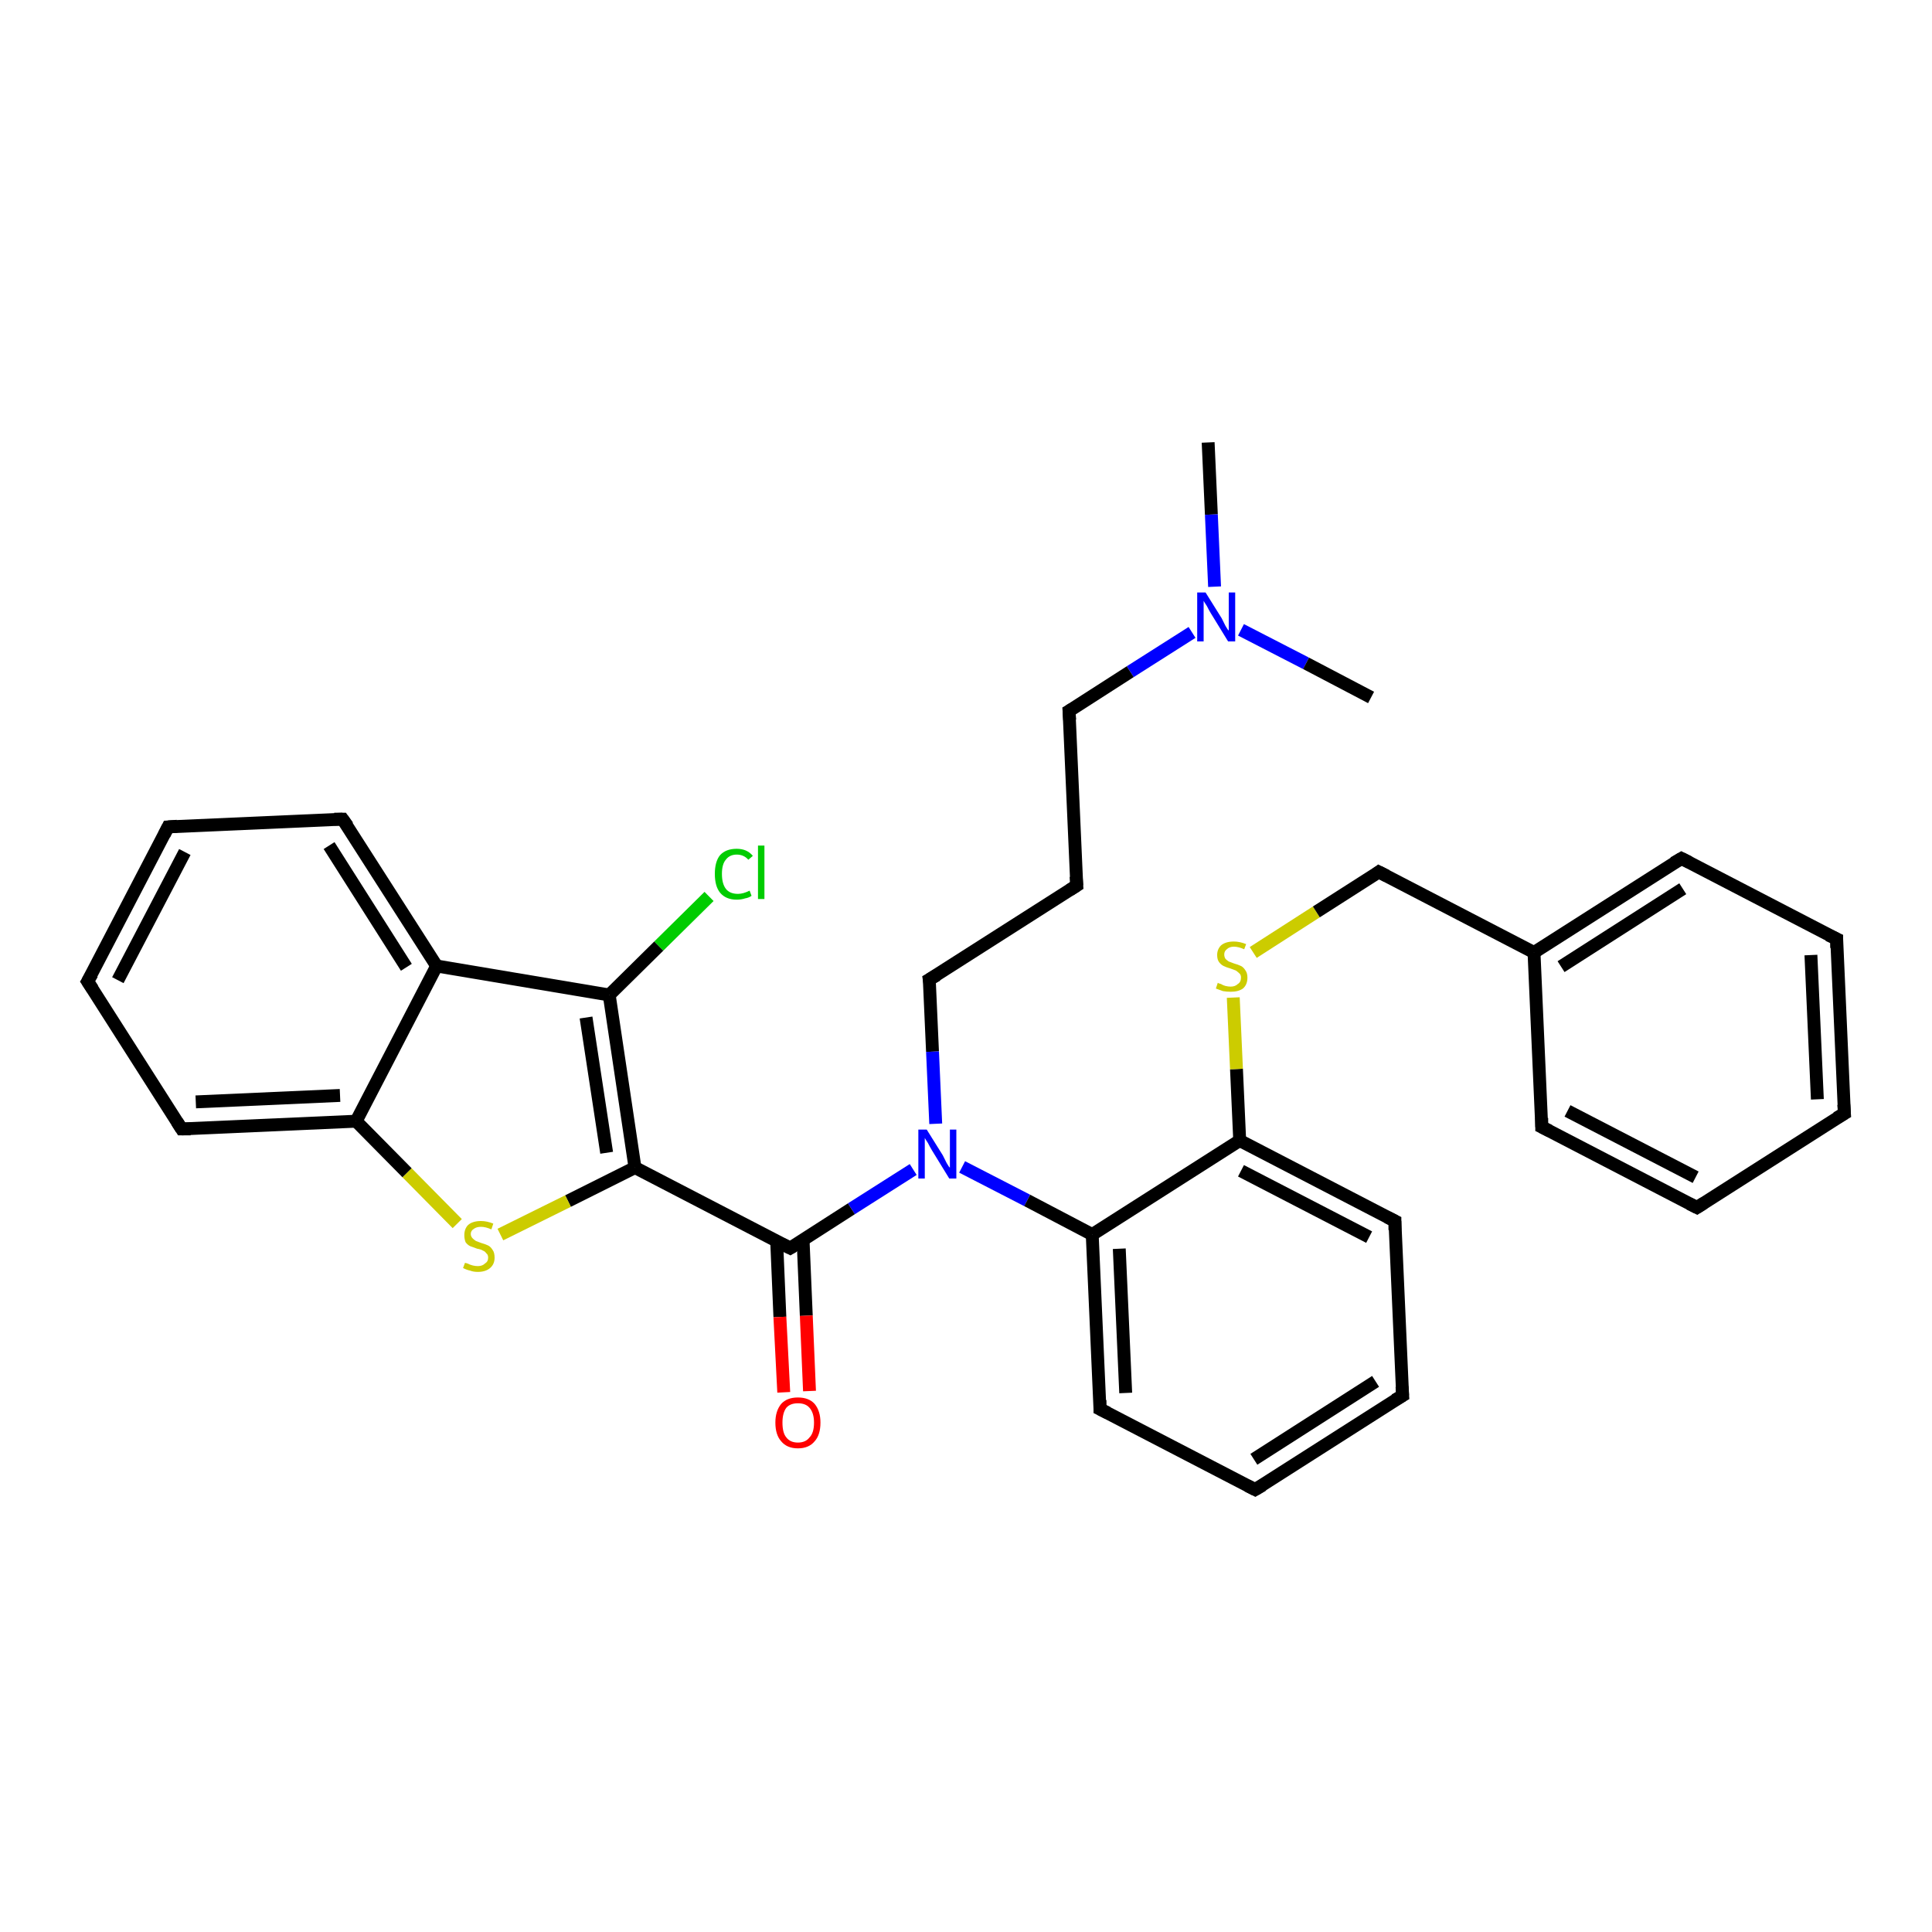 <?xml version='1.0' encoding='iso-8859-1'?>
<svg version='1.1' baseProfile='full'
              xmlns='http://www.w3.org/2000/svg'
                      xmlns:rdkit='http://www.rdkit.org/xml'
                      xmlns:xlink='http://www.w3.org/1999/xlink'
                  xml:space='preserve'
width='300px' height='300px' viewBox='0 0 300 300'>
<!-- END OF HEADER -->
<rect style='opacity:1.0;fill:#FFFFFF;stroke:none' width='300.0' height='300.0' x='0.0' y='0.0'> </rect>
<path class='bond-0 atom-0 atom-1' d='M 187.6,68.7 L 188.1,79.9' style='fill:none;fill-rule:evenodd;stroke:#000000;stroke-width:2.0px;stroke-linecap:butt;stroke-linejoin:miter;stroke-opacity:1' />
<path class='bond-0 atom-0 atom-1' d='M 188.1,79.9 L 188.6,91.1' style='fill:none;fill-rule:evenodd;stroke:#0000FF;stroke-width:2.0px;stroke-linecap:butt;stroke-linejoin:miter;stroke-opacity:1' />
<path class='bond-1 atom-1 atom-2' d='M 192.7,97.8 L 202.8,103.0' style='fill:none;fill-rule:evenodd;stroke:#0000FF;stroke-width:2.0px;stroke-linecap:butt;stroke-linejoin:miter;stroke-opacity:1' />
<path class='bond-1 atom-1 atom-2' d='M 202.8,103.0 L 212.9,108.3' style='fill:none;fill-rule:evenodd;stroke:#000000;stroke-width:2.0px;stroke-linecap:butt;stroke-linejoin:miter;stroke-opacity:1' />
<path class='bond-2 atom-1 atom-3' d='M 185.1,98.2 L 175.5,104.3' style='fill:none;fill-rule:evenodd;stroke:#0000FF;stroke-width:2.0px;stroke-linecap:butt;stroke-linejoin:miter;stroke-opacity:1' />
<path class='bond-2 atom-1 atom-3' d='M 175.5,104.3 L 166.0,110.4' style='fill:none;fill-rule:evenodd;stroke:#000000;stroke-width:2.0px;stroke-linecap:butt;stroke-linejoin:miter;stroke-opacity:1' />
<path class='bond-3 atom-3 atom-4' d='M 166.0,110.4 L 167.2,137.5' style='fill:none;fill-rule:evenodd;stroke:#000000;stroke-width:2.0px;stroke-linecap:butt;stroke-linejoin:miter;stroke-opacity:1' />
<path class='bond-4 atom-4 atom-5' d='M 167.2,137.5 L 144.3,152.1' style='fill:none;fill-rule:evenodd;stroke:#000000;stroke-width:2.0px;stroke-linecap:butt;stroke-linejoin:miter;stroke-opacity:1' />
<path class='bond-5 atom-5 atom-6' d='M 144.3,152.1 L 144.8,163.3' style='fill:none;fill-rule:evenodd;stroke:#000000;stroke-width:2.0px;stroke-linecap:butt;stroke-linejoin:miter;stroke-opacity:1' />
<path class='bond-5 atom-5 atom-6' d='M 144.8,163.3 L 145.3,174.5' style='fill:none;fill-rule:evenodd;stroke:#0000FF;stroke-width:2.0px;stroke-linecap:butt;stroke-linejoin:miter;stroke-opacity:1' />
<path class='bond-6 atom-6 atom-7' d='M 141.8,181.6 L 132.2,187.7' style='fill:none;fill-rule:evenodd;stroke:#0000FF;stroke-width:2.0px;stroke-linecap:butt;stroke-linejoin:miter;stroke-opacity:1' />
<path class='bond-6 atom-6 atom-7' d='M 132.2,187.7 L 122.7,193.8' style='fill:none;fill-rule:evenodd;stroke:#000000;stroke-width:2.0px;stroke-linecap:butt;stroke-linejoin:miter;stroke-opacity:1' />
<path class='bond-7 atom-7 atom-8' d='M 120.6,192.7 L 121.1,204.5' style='fill:none;fill-rule:evenodd;stroke:#000000;stroke-width:2.0px;stroke-linecap:butt;stroke-linejoin:miter;stroke-opacity:1' />
<path class='bond-7 atom-7 atom-8' d='M 121.1,204.5 L 121.7,216.2' style='fill:none;fill-rule:evenodd;stroke:#FF0000;stroke-width:2.0px;stroke-linecap:butt;stroke-linejoin:miter;stroke-opacity:1' />
<path class='bond-7 atom-7 atom-8' d='M 124.7,192.5 L 125.2,204.3' style='fill:none;fill-rule:evenodd;stroke:#000000;stroke-width:2.0px;stroke-linecap:butt;stroke-linejoin:miter;stroke-opacity:1' />
<path class='bond-7 atom-7 atom-8' d='M 125.2,204.3 L 125.7,216.0' style='fill:none;fill-rule:evenodd;stroke:#FF0000;stroke-width:2.0px;stroke-linecap:butt;stroke-linejoin:miter;stroke-opacity:1' />
<path class='bond-8 atom-7 atom-9' d='M 122.7,193.8 L 98.6,181.3' style='fill:none;fill-rule:evenodd;stroke:#000000;stroke-width:2.0px;stroke-linecap:butt;stroke-linejoin:miter;stroke-opacity:1' />
<path class='bond-9 atom-9 atom-10' d='M 98.6,181.3 L 88.2,186.5' style='fill:none;fill-rule:evenodd;stroke:#000000;stroke-width:2.0px;stroke-linecap:butt;stroke-linejoin:miter;stroke-opacity:1' />
<path class='bond-9 atom-9 atom-10' d='M 88.2,186.5 L 77.7,191.7' style='fill:none;fill-rule:evenodd;stroke:#CCCC00;stroke-width:2.0px;stroke-linecap:butt;stroke-linejoin:miter;stroke-opacity:1' />
<path class='bond-10 atom-10 atom-11' d='M 71.0,190.0 L 63.2,182.1' style='fill:none;fill-rule:evenodd;stroke:#CCCC00;stroke-width:2.0px;stroke-linecap:butt;stroke-linejoin:miter;stroke-opacity:1' />
<path class='bond-10 atom-10 atom-11' d='M 63.2,182.1 L 55.3,174.1' style='fill:none;fill-rule:evenodd;stroke:#000000;stroke-width:2.0px;stroke-linecap:butt;stroke-linejoin:miter;stroke-opacity:1' />
<path class='bond-11 atom-11 atom-12' d='M 55.3,174.1 L 28.2,175.3' style='fill:none;fill-rule:evenodd;stroke:#000000;stroke-width:2.0px;stroke-linecap:butt;stroke-linejoin:miter;stroke-opacity:1' />
<path class='bond-11 atom-11 atom-12' d='M 52.8,170.1 L 30.4,171.1' style='fill:none;fill-rule:evenodd;stroke:#000000;stroke-width:2.0px;stroke-linecap:butt;stroke-linejoin:miter;stroke-opacity:1' />
<path class='bond-12 atom-12 atom-13' d='M 28.2,175.3 L 13.6,152.4' style='fill:none;fill-rule:evenodd;stroke:#000000;stroke-width:2.0px;stroke-linecap:butt;stroke-linejoin:miter;stroke-opacity:1' />
<path class='bond-13 atom-13 atom-14' d='M 13.6,152.4 L 26.1,128.4' style='fill:none;fill-rule:evenodd;stroke:#000000;stroke-width:2.0px;stroke-linecap:butt;stroke-linejoin:miter;stroke-opacity:1' />
<path class='bond-13 atom-13 atom-14' d='M 18.3,152.2 L 28.7,132.3' style='fill:none;fill-rule:evenodd;stroke:#000000;stroke-width:2.0px;stroke-linecap:butt;stroke-linejoin:miter;stroke-opacity:1' />
<path class='bond-14 atom-14 atom-15' d='M 26.1,128.4 L 53.2,127.2' style='fill:none;fill-rule:evenodd;stroke:#000000;stroke-width:2.0px;stroke-linecap:butt;stroke-linejoin:miter;stroke-opacity:1' />
<path class='bond-15 atom-15 atom-16' d='M 53.2,127.2 L 67.8,150.0' style='fill:none;fill-rule:evenodd;stroke:#000000;stroke-width:2.0px;stroke-linecap:butt;stroke-linejoin:miter;stroke-opacity:1' />
<path class='bond-15 atom-15 atom-16' d='M 51.1,131.3 L 63.1,150.2' style='fill:none;fill-rule:evenodd;stroke:#000000;stroke-width:2.0px;stroke-linecap:butt;stroke-linejoin:miter;stroke-opacity:1' />
<path class='bond-16 atom-16 atom-17' d='M 67.8,150.0 L 94.6,154.5' style='fill:none;fill-rule:evenodd;stroke:#000000;stroke-width:2.0px;stroke-linecap:butt;stroke-linejoin:miter;stroke-opacity:1' />
<path class='bond-17 atom-17 atom-18' d='M 94.6,154.5 L 102.3,146.9' style='fill:none;fill-rule:evenodd;stroke:#000000;stroke-width:2.0px;stroke-linecap:butt;stroke-linejoin:miter;stroke-opacity:1' />
<path class='bond-17 atom-17 atom-18' d='M 102.3,146.9 L 110.1,139.2' style='fill:none;fill-rule:evenodd;stroke:#00CC00;stroke-width:2.0px;stroke-linecap:butt;stroke-linejoin:miter;stroke-opacity:1' />
<path class='bond-18 atom-6 atom-19' d='M 149.4,181.2 L 159.5,186.4' style='fill:none;fill-rule:evenodd;stroke:#0000FF;stroke-width:2.0px;stroke-linecap:butt;stroke-linejoin:miter;stroke-opacity:1' />
<path class='bond-18 atom-6 atom-19' d='M 159.5,186.4 L 169.6,191.7' style='fill:none;fill-rule:evenodd;stroke:#000000;stroke-width:2.0px;stroke-linecap:butt;stroke-linejoin:miter;stroke-opacity:1' />
<path class='bond-19 atom-19 atom-20' d='M 169.6,191.7 L 170.8,218.8' style='fill:none;fill-rule:evenodd;stroke:#000000;stroke-width:2.0px;stroke-linecap:butt;stroke-linejoin:miter;stroke-opacity:1' />
<path class='bond-19 atom-19 atom-20' d='M 173.8,193.9 L 174.8,216.3' style='fill:none;fill-rule:evenodd;stroke:#000000;stroke-width:2.0px;stroke-linecap:butt;stroke-linejoin:miter;stroke-opacity:1' />
<path class='bond-20 atom-20 atom-21' d='M 170.8,218.8 L 194.9,231.3' style='fill:none;fill-rule:evenodd;stroke:#000000;stroke-width:2.0px;stroke-linecap:butt;stroke-linejoin:miter;stroke-opacity:1' />
<path class='bond-21 atom-21 atom-22' d='M 194.9,231.3 L 217.8,216.7' style='fill:none;fill-rule:evenodd;stroke:#000000;stroke-width:2.0px;stroke-linecap:butt;stroke-linejoin:miter;stroke-opacity:1' />
<path class='bond-21 atom-21 atom-22' d='M 194.7,226.6 L 213.6,214.5' style='fill:none;fill-rule:evenodd;stroke:#000000;stroke-width:2.0px;stroke-linecap:butt;stroke-linejoin:miter;stroke-opacity:1' />
<path class='bond-22 atom-22 atom-23' d='M 217.8,216.7 L 216.6,189.6' style='fill:none;fill-rule:evenodd;stroke:#000000;stroke-width:2.0px;stroke-linecap:butt;stroke-linejoin:miter;stroke-opacity:1' />
<path class='bond-23 atom-23 atom-24' d='M 216.6,189.6 L 192.5,177.1' style='fill:none;fill-rule:evenodd;stroke:#000000;stroke-width:2.0px;stroke-linecap:butt;stroke-linejoin:miter;stroke-opacity:1' />
<path class='bond-23 atom-23 atom-24' d='M 212.6,192.1 L 192.7,181.8' style='fill:none;fill-rule:evenodd;stroke:#000000;stroke-width:2.0px;stroke-linecap:butt;stroke-linejoin:miter;stroke-opacity:1' />
<path class='bond-24 atom-24 atom-25' d='M 192.5,177.1 L 192.0,166.0' style='fill:none;fill-rule:evenodd;stroke:#000000;stroke-width:2.0px;stroke-linecap:butt;stroke-linejoin:miter;stroke-opacity:1' />
<path class='bond-24 atom-24 atom-25' d='M 192.0,166.0 L 191.5,154.9' style='fill:none;fill-rule:evenodd;stroke:#CCCC00;stroke-width:2.0px;stroke-linecap:butt;stroke-linejoin:miter;stroke-opacity:1' />
<path class='bond-25 atom-25 atom-26' d='M 194.6,147.9 L 204.4,141.6' style='fill:none;fill-rule:evenodd;stroke:#CCCC00;stroke-width:2.0px;stroke-linecap:butt;stroke-linejoin:miter;stroke-opacity:1' />
<path class='bond-25 atom-25 atom-26' d='M 204.4,141.6 L 214.1,135.4' style='fill:none;fill-rule:evenodd;stroke:#000000;stroke-width:2.0px;stroke-linecap:butt;stroke-linejoin:miter;stroke-opacity:1' />
<path class='bond-26 atom-26 atom-27' d='M 214.1,135.4 L 238.2,147.9' style='fill:none;fill-rule:evenodd;stroke:#000000;stroke-width:2.0px;stroke-linecap:butt;stroke-linejoin:miter;stroke-opacity:1' />
<path class='bond-27 atom-27 atom-28' d='M 238.2,147.9 L 261.1,133.3' style='fill:none;fill-rule:evenodd;stroke:#000000;stroke-width:2.0px;stroke-linecap:butt;stroke-linejoin:miter;stroke-opacity:1' />
<path class='bond-27 atom-27 atom-28' d='M 242.4,150.1 L 261.3,138.0' style='fill:none;fill-rule:evenodd;stroke:#000000;stroke-width:2.0px;stroke-linecap:butt;stroke-linejoin:miter;stroke-opacity:1' />
<path class='bond-28 atom-28 atom-29' d='M 261.1,133.3 L 285.2,145.8' style='fill:none;fill-rule:evenodd;stroke:#000000;stroke-width:2.0px;stroke-linecap:butt;stroke-linejoin:miter;stroke-opacity:1' />
<path class='bond-29 atom-29 atom-30' d='M 285.2,145.8 L 286.4,172.9' style='fill:none;fill-rule:evenodd;stroke:#000000;stroke-width:2.0px;stroke-linecap:butt;stroke-linejoin:miter;stroke-opacity:1' />
<path class='bond-29 atom-29 atom-30' d='M 281.2,148.3 L 282.2,170.7' style='fill:none;fill-rule:evenodd;stroke:#000000;stroke-width:2.0px;stroke-linecap:butt;stroke-linejoin:miter;stroke-opacity:1' />
<path class='bond-30 atom-30 atom-31' d='M 286.4,172.9 L 263.5,187.5' style='fill:none;fill-rule:evenodd;stroke:#000000;stroke-width:2.0px;stroke-linecap:butt;stroke-linejoin:miter;stroke-opacity:1' />
<path class='bond-31 atom-31 atom-32' d='M 263.5,187.5 L 239.4,175.0' style='fill:none;fill-rule:evenodd;stroke:#000000;stroke-width:2.0px;stroke-linecap:butt;stroke-linejoin:miter;stroke-opacity:1' />
<path class='bond-31 atom-31 atom-32' d='M 263.3,182.8 L 243.4,172.5' style='fill:none;fill-rule:evenodd;stroke:#000000;stroke-width:2.0px;stroke-linecap:butt;stroke-linejoin:miter;stroke-opacity:1' />
<path class='bond-32 atom-17 atom-9' d='M 94.6,154.5 L 98.6,181.3' style='fill:none;fill-rule:evenodd;stroke:#000000;stroke-width:2.0px;stroke-linecap:butt;stroke-linejoin:miter;stroke-opacity:1' />
<path class='bond-32 atom-17 atom-9' d='M 91.0,158.0 L 94.2,179.0' style='fill:none;fill-rule:evenodd;stroke:#000000;stroke-width:2.0px;stroke-linecap:butt;stroke-linejoin:miter;stroke-opacity:1' />
<path class='bond-33 atom-24 atom-19' d='M 192.5,177.1 L 169.6,191.7' style='fill:none;fill-rule:evenodd;stroke:#000000;stroke-width:2.0px;stroke-linecap:butt;stroke-linejoin:miter;stroke-opacity:1' />
<path class='bond-34 atom-32 atom-27' d='M 239.4,175.0 L 238.2,147.9' style='fill:none;fill-rule:evenodd;stroke:#000000;stroke-width:2.0px;stroke-linecap:butt;stroke-linejoin:miter;stroke-opacity:1' />
<path class='bond-35 atom-16 atom-11' d='M 67.8,150.0 L 55.3,174.1' style='fill:none;fill-rule:evenodd;stroke:#000000;stroke-width:2.0px;stroke-linecap:butt;stroke-linejoin:miter;stroke-opacity:1' />
<path d='M 166.5,110.1 L 166.0,110.4 L 166.1,111.8' style='fill:none;stroke:#000000;stroke-width:2.0px;stroke-linecap:butt;stroke-linejoin:miter;stroke-opacity:1;' />
<path d='M 167.1,136.1 L 167.2,137.5 L 166.1,138.2' style='fill:none;stroke:#000000;stroke-width:2.0px;stroke-linecap:butt;stroke-linejoin:miter;stroke-opacity:1;' />
<path d='M 145.5,151.4 L 144.3,152.1 L 144.4,152.7' style='fill:none;stroke:#000000;stroke-width:2.0px;stroke-linecap:butt;stroke-linejoin:miter;stroke-opacity:1;' />
<path d='M 123.2,193.5 L 122.7,193.8 L 121.5,193.2' style='fill:none;stroke:#000000;stroke-width:2.0px;stroke-linecap:butt;stroke-linejoin:miter;stroke-opacity:1;' />
<path d='M 29.6,175.3 L 28.2,175.3 L 27.5,174.2' style='fill:none;stroke:#000000;stroke-width:2.0px;stroke-linecap:butt;stroke-linejoin:miter;stroke-opacity:1;' />
<path d='M 14.4,153.6 L 13.6,152.4 L 14.3,151.2' style='fill:none;stroke:#000000;stroke-width:2.0px;stroke-linecap:butt;stroke-linejoin:miter;stroke-opacity:1;' />
<path d='M 25.5,129.6 L 26.1,128.4 L 27.5,128.3' style='fill:none;stroke:#000000;stroke-width:2.0px;stroke-linecap:butt;stroke-linejoin:miter;stroke-opacity:1;' />
<path d='M 51.9,127.2 L 53.2,127.2 L 54.0,128.3' style='fill:none;stroke:#000000;stroke-width:2.0px;stroke-linecap:butt;stroke-linejoin:miter;stroke-opacity:1;' />
<path d='M 170.8,217.4 L 170.8,218.8 L 172.0,219.4' style='fill:none;stroke:#000000;stroke-width:2.0px;stroke-linecap:butt;stroke-linejoin:miter;stroke-opacity:1;' />
<path d='M 193.7,230.7 L 194.9,231.3 L 196.1,230.6' style='fill:none;stroke:#000000;stroke-width:2.0px;stroke-linecap:butt;stroke-linejoin:miter;stroke-opacity:1;' />
<path d='M 216.6,217.4 L 217.8,216.7 L 217.7,215.3' style='fill:none;stroke:#000000;stroke-width:2.0px;stroke-linecap:butt;stroke-linejoin:miter;stroke-opacity:1;' />
<path d='M 216.6,191.0 L 216.6,189.6 L 215.4,189.0' style='fill:none;stroke:#000000;stroke-width:2.0px;stroke-linecap:butt;stroke-linejoin:miter;stroke-opacity:1;' />
<path d='M 213.7,135.7 L 214.1,135.4 L 215.3,136.0' style='fill:none;stroke:#000000;stroke-width:2.0px;stroke-linecap:butt;stroke-linejoin:miter;stroke-opacity:1;' />
<path d='M 259.9,134.0 L 261.1,133.3 L 262.3,133.9' style='fill:none;stroke:#000000;stroke-width:2.0px;stroke-linecap:butt;stroke-linejoin:miter;stroke-opacity:1;' />
<path d='M 283.9,145.2 L 285.2,145.8 L 285.2,147.2' style='fill:none;stroke:#000000;stroke-width:2.0px;stroke-linecap:butt;stroke-linejoin:miter;stroke-opacity:1;' />
<path d='M 286.3,171.5 L 286.4,172.9 L 285.2,173.6' style='fill:none;stroke:#000000;stroke-width:2.0px;stroke-linecap:butt;stroke-linejoin:miter;stroke-opacity:1;' />
<path d='M 264.6,186.8 L 263.5,187.5 L 262.3,186.9' style='fill:none;stroke:#000000;stroke-width:2.0px;stroke-linecap:butt;stroke-linejoin:miter;stroke-opacity:1;' />
<path d='M 240.6,175.6 L 239.4,175.0 L 239.4,173.6' style='fill:none;stroke:#000000;stroke-width:2.0px;stroke-linecap:butt;stroke-linejoin:miter;stroke-opacity:1;' />
<path class='atom-1' d='M 187.2 92.0
L 189.7 96.0
Q 189.9 96.4, 190.3 97.2
Q 190.7 97.9, 190.8 97.9
L 190.8 92.0
L 191.8 92.0
L 191.8 99.6
L 190.7 99.6
L 188.0 95.2
Q 187.7 94.7, 187.4 94.1
Q 187.0 93.5, 186.9 93.3
L 186.9 99.6
L 185.9 99.6
L 185.9 92.0
L 187.2 92.0
' fill='#0000FF'/>
<path class='atom-6' d='M 143.9 175.4
L 146.4 179.4
Q 146.6 179.8, 147.0 180.6
Q 147.4 181.3, 147.5 181.3
L 147.5 175.4
L 148.5 175.4
L 148.5 183.0
L 147.4 183.0
L 144.7 178.6
Q 144.4 178.1, 144.1 177.5
Q 143.7 176.9, 143.6 176.7
L 143.6 183.0
L 142.6 183.0
L 142.6 175.4
L 143.9 175.4
' fill='#0000FF'/>
<path class='atom-8' d='M 120.4 220.9
Q 120.4 219.1, 121.3 218.0
Q 122.2 217.0, 123.9 217.0
Q 125.6 217.0, 126.5 218.0
Q 127.4 219.1, 127.4 220.9
Q 127.4 222.8, 126.5 223.8
Q 125.6 224.9, 123.9 224.9
Q 122.2 224.9, 121.3 223.8
Q 120.4 222.8, 120.4 220.9
M 123.9 224.0
Q 125.1 224.0, 125.7 223.2
Q 126.4 222.5, 126.4 220.9
Q 126.4 219.4, 125.7 218.6
Q 125.1 217.9, 123.9 217.9
Q 122.7 217.9, 122.1 218.6
Q 121.5 219.4, 121.5 220.9
Q 121.5 222.5, 122.1 223.2
Q 122.7 224.0, 123.9 224.0
' fill='#FF0000'/>
<path class='atom-10' d='M 72.2 196.1
Q 72.3 196.1, 72.6 196.2
Q 73.0 196.4, 73.4 196.5
Q 73.8 196.6, 74.2 196.6
Q 74.9 196.6, 75.3 196.2
Q 75.8 195.9, 75.8 195.3
Q 75.8 194.8, 75.5 194.6
Q 75.3 194.3, 75.0 194.2
Q 74.7 194.0, 74.1 193.9
Q 73.5 193.7, 73.0 193.5
Q 72.6 193.3, 72.3 192.9
Q 72.1 192.4, 72.1 191.8
Q 72.1 190.8, 72.7 190.2
Q 73.4 189.6, 74.7 189.6
Q 75.6 189.6, 76.6 190.0
L 76.3 190.9
Q 75.4 190.5, 74.7 190.5
Q 74.0 190.5, 73.6 190.8
Q 73.1 191.1, 73.1 191.6
Q 73.1 192.0, 73.4 192.3
Q 73.6 192.5, 73.9 192.7
Q 74.2 192.8, 74.7 193.0
Q 75.4 193.2, 75.8 193.4
Q 76.2 193.6, 76.5 194.1
Q 76.8 194.5, 76.8 195.3
Q 76.8 196.3, 76.1 196.9
Q 75.4 197.5, 74.2 197.5
Q 73.5 197.5, 73.0 197.3
Q 72.5 197.2, 71.9 196.9
L 72.2 196.1
' fill='#CCCC00'/>
<path class='atom-18' d='M 111.0 135.7
Q 111.0 133.8, 111.8 132.8
Q 112.7 131.8, 114.4 131.8
Q 116.0 131.8, 116.9 132.9
L 116.2 133.5
Q 115.5 132.7, 114.4 132.7
Q 113.3 132.7, 112.7 133.5
Q 112.1 134.2, 112.1 135.7
Q 112.1 137.2, 112.7 138.0
Q 113.3 138.8, 114.6 138.8
Q 115.4 138.8, 116.4 138.3
L 116.7 139.1
Q 116.3 139.4, 115.7 139.5
Q 115.1 139.7, 114.4 139.7
Q 112.7 139.7, 111.8 138.6
Q 111.0 137.6, 111.0 135.7
' fill='#00CC00'/>
<path class='atom-18' d='M 117.7 131.3
L 118.7 131.3
L 118.7 139.6
L 117.7 139.6
L 117.7 131.3
' fill='#00CC00'/>
<path class='atom-25' d='M 189.1 152.6
Q 189.2 152.7, 189.6 152.8
Q 189.9 153.0, 190.3 153.1
Q 190.7 153.2, 191.1 153.2
Q 191.8 153.2, 192.2 152.8
Q 192.7 152.5, 192.7 151.8
Q 192.7 151.4, 192.5 151.2
Q 192.2 150.9, 191.9 150.7
Q 191.6 150.6, 191.1 150.4
Q 190.4 150.2, 190.0 150.0
Q 189.6 149.8, 189.3 149.4
Q 189.0 149.0, 189.0 148.3
Q 189.0 147.4, 189.6 146.8
Q 190.3 146.2, 191.6 146.2
Q 192.5 146.2, 193.5 146.6
L 193.2 147.4
Q 192.3 147.0, 191.6 147.0
Q 190.9 147.0, 190.5 147.4
Q 190.1 147.7, 190.1 148.2
Q 190.1 148.6, 190.3 148.9
Q 190.5 149.1, 190.8 149.3
Q 191.1 149.4, 191.6 149.6
Q 192.3 149.8, 192.7 150.0
Q 193.1 150.2, 193.4 150.7
Q 193.7 151.1, 193.7 151.8
Q 193.7 152.9, 193.0 153.5
Q 192.3 154.0, 191.1 154.0
Q 190.5 154.0, 189.9 153.9
Q 189.4 153.7, 188.8 153.5
L 189.1 152.6
' fill='#CCCC00'/>
</svg>
